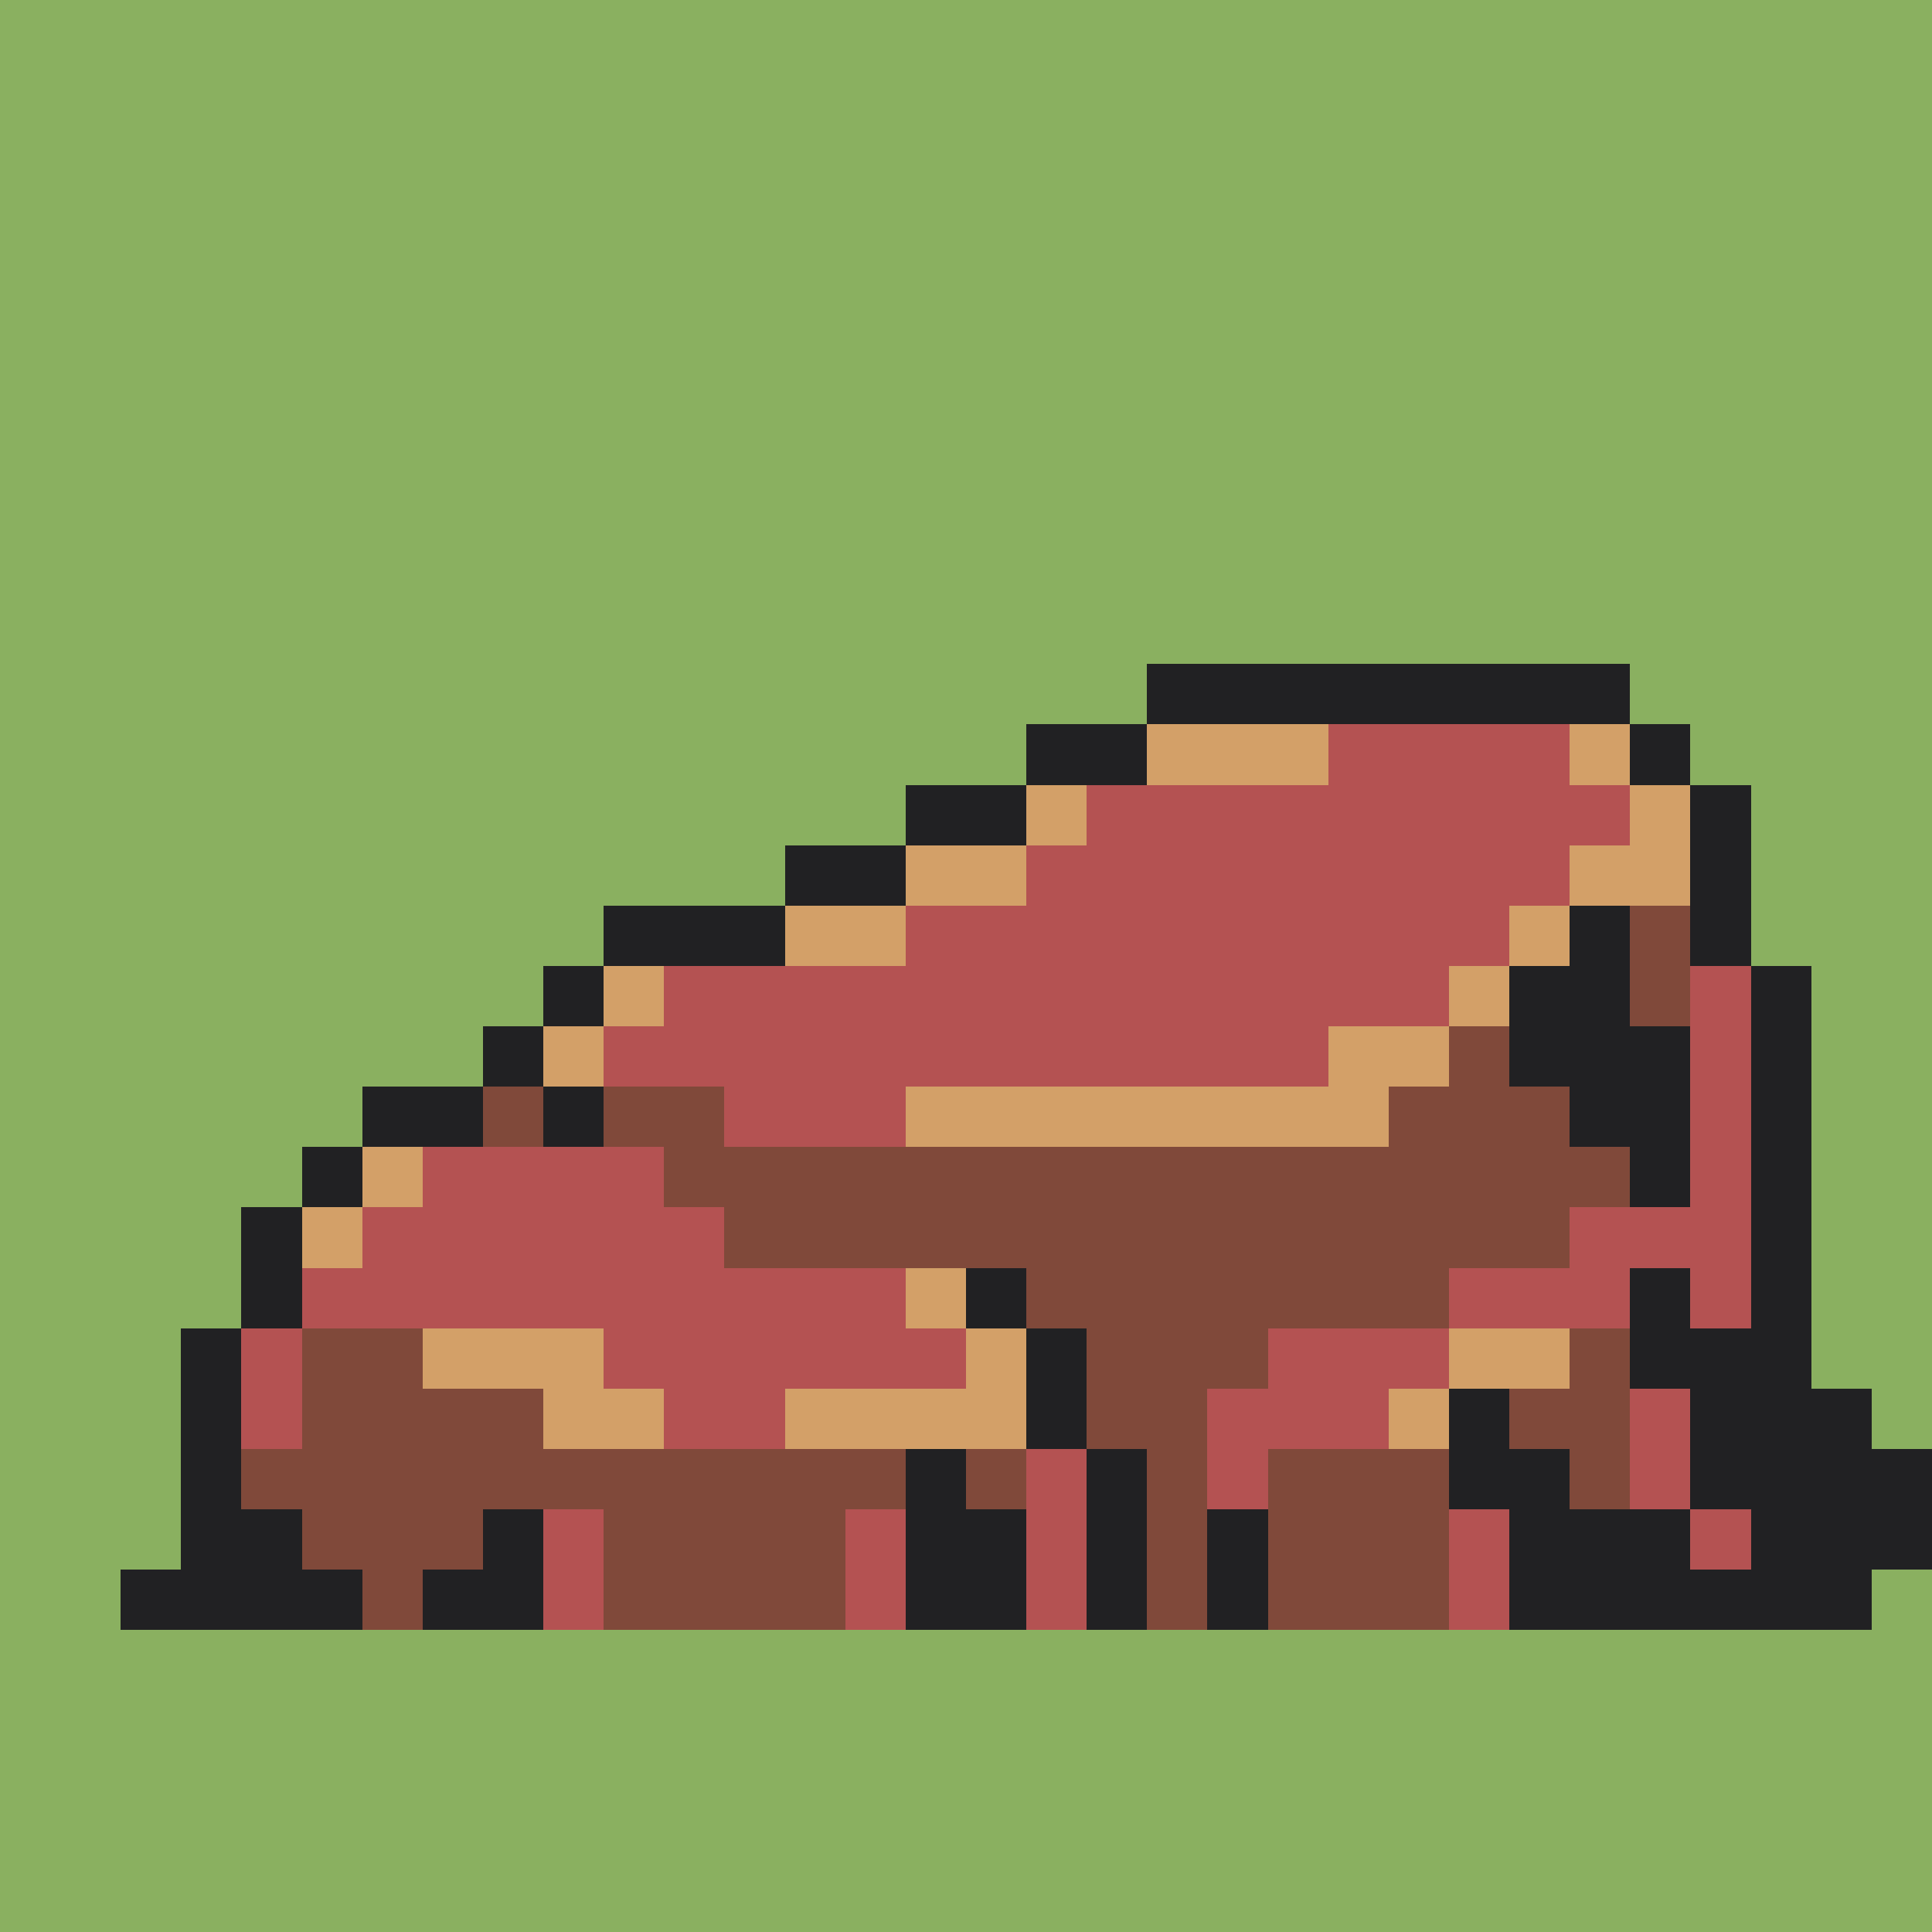 <svg version="1.0" xmlns="http://www.w3.org/2000/svg" width="512" height="512" viewBox="0 0 32 32" shape-rendering="crispEdges" preserveAspectRatio="xMidYMid meet"> <rect width="32" height="32" fill="#8AB060" /><rect width="8" height="1" x="19" y="11" fill="#212123"/><rect width="2" height="1" x="17" y="12" fill="#212123"/><rect width="3" height="1" x="19" y="12" fill="#d3a068"/><rect width="4" height="1" x="22" y="12" fill="#b45252"/><rect width="1" height="1" x="26" y="12" fill="#d3a068"/><rect width="1" height="1" x="27" y="12" fill="#212123"/><rect width="2" height="1" x="15" y="13" fill="#212123"/><rect width="1" height="1" x="17" y="13" fill="#d3a068"/><rect width="9" height="1" x="18" y="13" fill="#b45252"/><rect width="1" height="1" x="27" y="13" fill="#d3a068"/><rect width="1" height="1" x="28" y="13" fill="#212123"/><rect width="2" height="1" x="13" y="14" fill="#212123"/><rect width="2" height="1" x="15" y="14" fill="#d3a068"/><rect width="9" height="1" x="17" y="14" fill="#b45252"/><rect width="2" height="1" x="26" y="14" fill="#d3a068"/><rect width="1" height="1" x="28" y="14" fill="#212123"/><rect width="3" height="1" x="10" y="15" fill="#212123"/><rect width="2" height="1" x="13" y="15" fill="#d3a068"/><rect width="10" height="1" x="15" y="15" fill="#b45252"/><rect width="1" height="1" x="25" y="15" fill="#d3a068"/><rect width="1" height="1" x="26" y="15" fill="#212123"/><rect width="1" height="1" x="27" y="15" fill="#80493a"/><rect width="1" height="1" x="28" y="15" fill="#212123"/><rect width="1" height="1" x="9" y="16" fill="#212123"/><rect width="1" height="1" x="10" y="16" fill="#d3a068"/><rect width="13" height="1" x="11" y="16" fill="#b45252"/><rect width="1" height="1" x="24" y="16" fill="#d3a068"/><rect width="2" height="1" x="25" y="16" fill="#212123"/><rect width="1" height="1" x="27" y="16" fill="#80493a"/><rect width="1" height="1" x="28" y="16" fill="#b45252"/><rect width="1" height="1" x="29" y="16" fill="#212123"/><rect width="1" height="1" x="8" y="17" fill="#212123"/><rect width="1" height="1" x="9" y="17" fill="#d3a068"/><rect width="12" height="1" x="10" y="17" fill="#b45252"/><rect width="2" height="1" x="22" y="17" fill="#d3a068"/><rect width="1" height="1" x="24" y="17" fill="#80493a"/><rect width="3" height="1" x="25" y="17" fill="#212123"/><rect width="1" height="1" x="28" y="17" fill="#b45252"/><rect width="1" height="1" x="29" y="17" fill="#212123"/><rect width="2" height="1" x="6" y="18" fill="#212123"/><rect width="1" height="1" x="8" y="18" fill="#80493a"/><rect width="1" height="1" x="9" y="18" fill="#212123"/><rect width="2" height="1" x="10" y="18" fill="#80493a"/><rect width="3" height="1" x="12" y="18" fill="#b45252"/><rect width="8" height="1" x="15" y="18" fill="#d3a068"/><rect width="3" height="1" x="23" y="18" fill="#80493a"/><rect width="2" height="1" x="26" y="18" fill="#212123"/><rect width="1" height="1" x="28" y="18" fill="#b45252"/><rect width="1" height="1" x="29" y="18" fill="#212123"/><rect width="1" height="1" x="5" y="19" fill="#212123"/><rect width="1" height="1" x="6" y="19" fill="#d3a068"/><rect width="4" height="1" x="7" y="19" fill="#b45252"/><rect width="16" height="1" x="11" y="19" fill="#80493a"/><rect width="1" height="1" x="27" y="19" fill="#212123"/><rect width="1" height="1" x="28" y="19" fill="#b45252"/><rect width="1" height="1" x="29" y="19" fill="#212123"/><rect width="1" height="1" x="4" y="20" fill="#212123"/><rect width="1" height="1" x="5" y="20" fill="#d3a068"/><rect width="6" height="1" x="6" y="20" fill="#b45252"/><rect width="14" height="1" x="12" y="20" fill="#80493a"/><rect width="3" height="1" x="26" y="20" fill="#b45252"/><rect width="1" height="1" x="29" y="20" fill="#212123"/><rect width="1" height="1" x="4" y="21" fill="#212123"/><rect width="10" height="1" x="5" y="21" fill="#b45252"/><rect width="1" height="1" x="15" y="21" fill="#d3a068"/><rect width="1" height="1" x="16" y="21" fill="#212123"/><rect width="7" height="1" x="17" y="21" fill="#80493a"/><rect width="3" height="1" x="24" y="21" fill="#b45252"/><rect width="1" height="1" x="27" y="21" fill="#212123"/><rect width="1" height="1" x="28" y="21" fill="#b45252"/><rect width="1" height="1" x="29" y="21" fill="#212123"/><rect width="1" height="1" x="3" y="22" fill="#212123"/><rect width="1" height="1" x="4" y="22" fill="#b45252"/><rect width="2" height="1" x="5" y="22" fill="#80493a"/><rect width="3" height="1" x="7" y="22" fill="#d3a068"/><rect width="6" height="1" x="10" y="22" fill="#b45252"/><rect width="1" height="1" x="16" y="22" fill="#d3a068"/><rect width="1" height="1" x="17" y="22" fill="#212123"/><rect width="3" height="1" x="18" y="22" fill="#80493a"/><rect width="3" height="1" x="21" y="22" fill="#b45252"/><rect width="2" height="1" x="24" y="22" fill="#d3a068"/><rect width="1" height="1" x="26" y="22" fill="#80493a"/><rect width="3" height="1" x="27" y="22" fill="#212123"/><rect width="1" height="1" x="3" y="23" fill="#212123"/><rect width="1" height="1" x="4" y="23" fill="#b45252"/><rect width="4" height="1" x="5" y="23" fill="#80493a"/><rect width="2" height="1" x="9" y="23" fill="#d3a068"/><rect width="2" height="1" x="11" y="23" fill="#b45252"/><rect width="4" height="1" x="13" y="23" fill="#d3a068"/><rect width="1" height="1" x="17" y="23" fill="#212123"/><rect width="2" height="1" x="18" y="23" fill="#80493a"/><rect width="3" height="1" x="20" y="23" fill="#b45252"/><rect width="1" height="1" x="23" y="23" fill="#d3a068"/><rect width="1" height="1" x="24" y="23" fill="#212123"/><rect width="2" height="1" x="25" y="23" fill="#80493a"/><rect width="1" height="1" x="27" y="23" fill="#b45252"/><rect width="3" height="1" x="28" y="23" fill="#212123"/><rect width="1" height="1" x="3" y="24" fill="#212123"/><rect width="11" height="1" x="4" y="24" fill="#80493a"/><rect width="1" height="1" x="15" y="24" fill="#212123"/><rect width="1" height="1" x="16" y="24" fill="#80493a"/><rect width="1" height="1" x="17" y="24" fill="#b45252"/><rect width="1" height="1" x="18" y="24" fill="#212123"/><rect width="1" height="1" x="19" y="24" fill="#80493a"/><rect width="1" height="1" x="20" y="24" fill="#b45252"/><rect width="3" height="1" x="21" y="24" fill="#80493a"/><rect width="2" height="1" x="24" y="24" fill="#212123"/><rect width="1" height="1" x="26" y="24" fill="#80493a"/><rect width="1" height="1" x="27" y="24" fill="#b45252"/><rect width="4" height="1" x="28" y="24" fill="#212123"/><rect width="0" height="1" x="0" y="25" fill="#212123"/><rect width="2" height="1" x="3" y="25" fill="#212123"/><rect width="3" height="1" x="5" y="25" fill="#80493a"/><rect width="1" height="1" x="8" y="25" fill="#212123"/><rect width="1" height="1" x="9" y="25" fill="#b45252"/><rect width="4" height="1" x="10" y="25" fill="#80493a"/><rect width="1" height="1" x="14" y="25" fill="#b45252"/><rect width="2" height="1" x="15" y="25" fill="#212123"/><rect width="1" height="1" x="17" y="25" fill="#b45252"/><rect width="1" height="1" x="18" y="25" fill="#212123"/><rect width="1" height="1" x="19" y="25" fill="#80493a"/><rect width="1" height="1" x="20" y="25" fill="#212123"/><rect width="3" height="1" x="21" y="25" fill="#80493a"/><rect width="1" height="1" x="24" y="25" fill="#b45252"/><rect width="3" height="1" x="25" y="25" fill="#212123"/><rect width="1" height="1" x="28" y="25" fill="#b45252"/><rect width="3" height="1" x="29" y="25" fill="#212123"/><rect width="0" height="1" x="0" y="26" fill="#212123"/><rect width="4" height="1" x="2" y="26" fill="#212123"/><rect width="1" height="1" x="6" y="26" fill="#80493a"/><rect width="2" height="1" x="7" y="26" fill="#212123"/><rect width="1" height="1" x="9" y="26" fill="#b45252"/><rect width="4" height="1" x="10" y="26" fill="#80493a"/><rect width="1" height="1" x="14" y="26" fill="#b45252"/><rect width="2" height="1" x="15" y="26" fill="#212123"/><rect width="1" height="1" x="17" y="26" fill="#b45252"/><rect width="1" height="1" x="18" y="26" fill="#212123"/><rect width="1" height="1" x="19" y="26" fill="#80493a"/><rect width="1" height="1" x="20" y="26" fill="#212123"/><rect width="3" height="1" x="21" y="26" fill="#80493a"/><rect width="1" height="1" x="24" y="26" fill="#b45252"/><rect width="6" height="1" x="25" y="26" fill="#212123"/></svg>